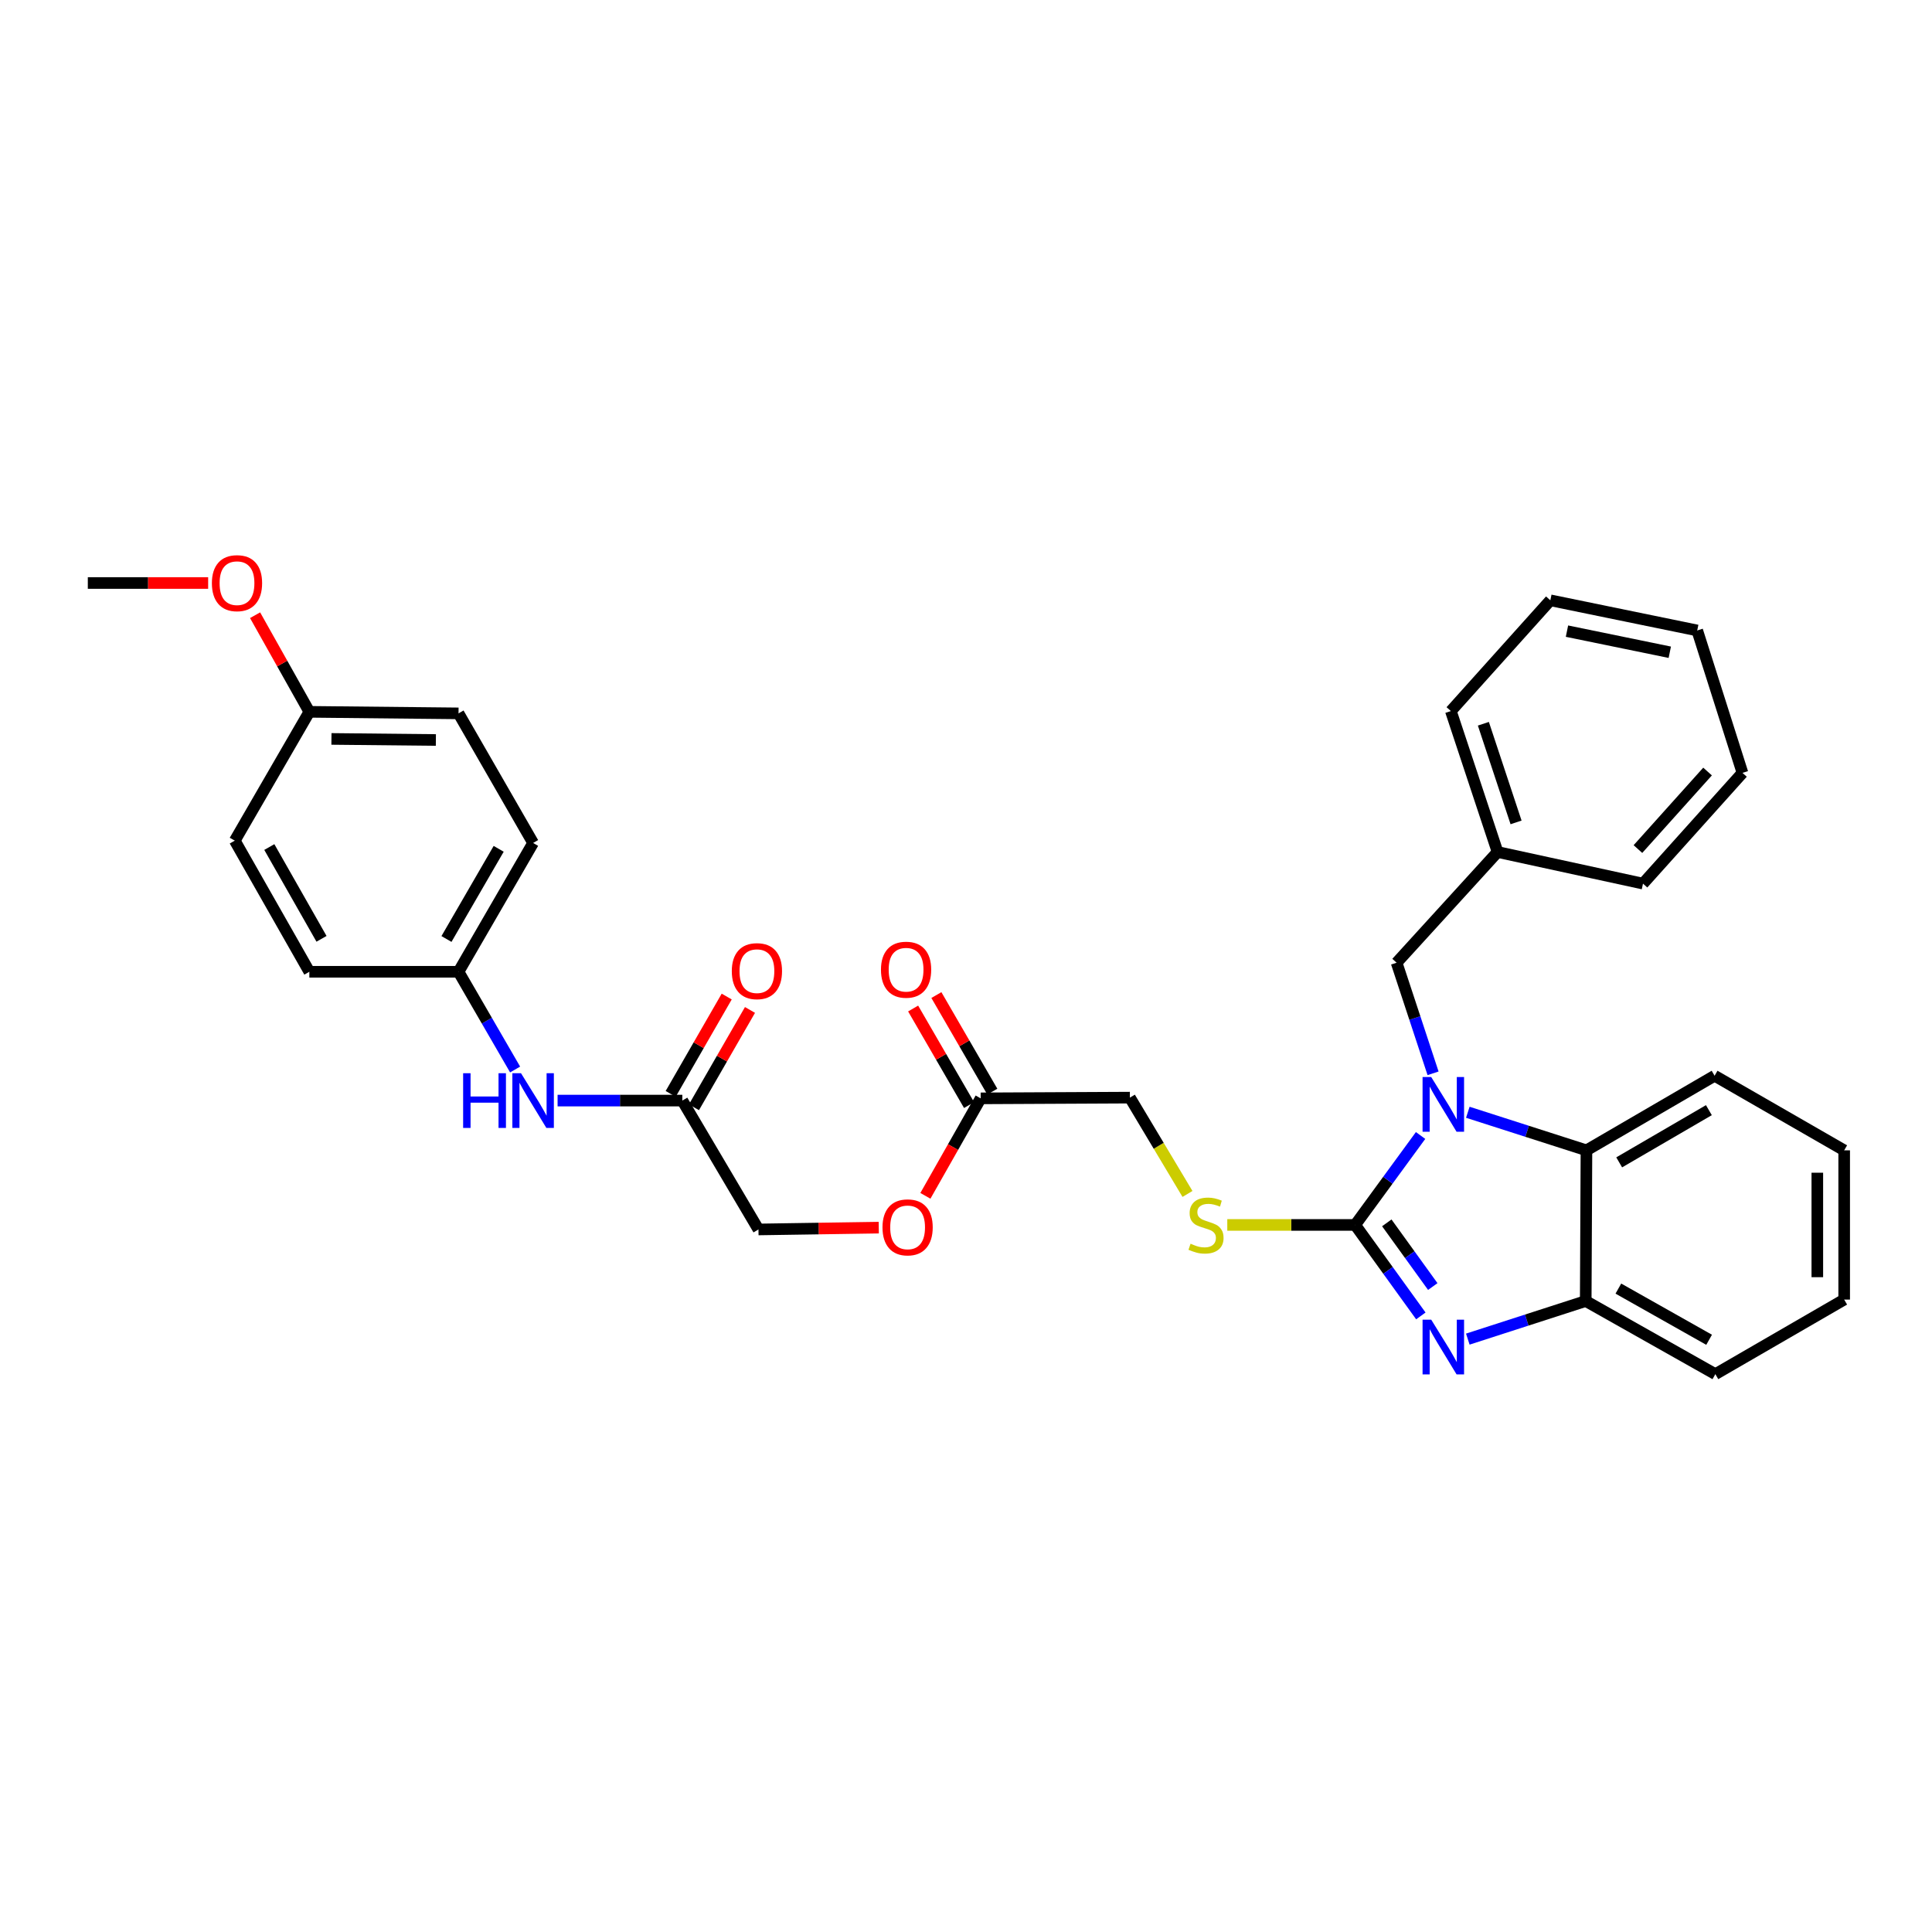 <?xml version='1.0' encoding='iso-8859-1'?>
<svg version='1.1' baseProfile='full'
              xmlns='http://www.w3.org/2000/svg'
                      xmlns:rdkit='http://www.rdkit.org/xml'
                      xmlns:xlink='http://www.w3.org/1999/xlink'
                  xml:space='preserve'
width='1000px' height='1000px' viewBox='0 0 1000 1000'>
<!-- END OF HEADER -->
<rect style='opacity:1.0;fill:#FFFFFF;stroke:none' width='1000' height='1000' x='0' y='0'> </rect>
<path class='bond-0' d='M 701.432,634.023 L 718.361,610.876' style='fill:none;fill-rule:evenodd;stroke:#000000;stroke-width:6px;stroke-linecap:butt;stroke-linejoin:miter;stroke-opacity:1' />
<path class='bond-0' d='M 718.361,610.876 L 735.289,587.729' style='fill:none;fill-rule:evenodd;stroke:#0000FF;stroke-width:6px;stroke-linecap:butt;stroke-linejoin:miter;stroke-opacity:1' />
<path class='bond-1' d='M 701.432,634.023 L 718.43,657.568' style='fill:none;fill-rule:evenodd;stroke:#000000;stroke-width:6px;stroke-linecap:butt;stroke-linejoin:miter;stroke-opacity:1' />
<path class='bond-1' d='M 718.43,657.568 L 735.428,681.112' style='fill:none;fill-rule:evenodd;stroke:#0000FF;stroke-width:6px;stroke-linecap:butt;stroke-linejoin:miter;stroke-opacity:1' />
<path class='bond-1' d='M 717.804,632.949 L 729.703,649.43' style='fill:none;fill-rule:evenodd;stroke:#000000;stroke-width:6px;stroke-linecap:butt;stroke-linejoin:miter;stroke-opacity:1' />
<path class='bond-1' d='M 729.703,649.43 L 741.601,665.911' style='fill:none;fill-rule:evenodd;stroke:#0000FF;stroke-width:6px;stroke-linecap:butt;stroke-linejoin:miter;stroke-opacity:1' />
<path class='bond-4' d='M 701.432,634.023 L 668.337,634.023' style='fill:none;fill-rule:evenodd;stroke:#000000;stroke-width:6px;stroke-linecap:butt;stroke-linejoin:miter;stroke-opacity:1' />
<path class='bond-4' d='M 668.337,634.023 L 635.242,634.023' style='fill:none;fill-rule:evenodd;stroke:#CCCC00;stroke-width:6px;stroke-linecap:butt;stroke-linejoin:miter;stroke-opacity:1' />
<path class='bond-2' d='M 759.743,575.708 L 790.444,585.56' style='fill:none;fill-rule:evenodd;stroke:#0000FF;stroke-width:6px;stroke-linecap:butt;stroke-linejoin:miter;stroke-opacity:1' />
<path class='bond-2' d='M 790.444,585.56 L 821.145,595.412' style='fill:none;fill-rule:evenodd;stroke:#000000;stroke-width:6px;stroke-linecap:butt;stroke-linejoin:miter;stroke-opacity:1' />
<path class='bond-5' d='M 741.753,555.547 L 732.318,526.923' style='fill:none;fill-rule:evenodd;stroke:#0000FF;stroke-width:6px;stroke-linecap:butt;stroke-linejoin:miter;stroke-opacity:1' />
<path class='bond-5' d='M 732.318,526.923 L 722.882,498.299' style='fill:none;fill-rule:evenodd;stroke:#000000;stroke-width:6px;stroke-linecap:butt;stroke-linejoin:miter;stroke-opacity:1' />
<path class='bond-3' d='M 759.734,693.125 L 790.251,683.267' style='fill:none;fill-rule:evenodd;stroke:#0000FF;stroke-width:6px;stroke-linecap:butt;stroke-linejoin:miter;stroke-opacity:1' />
<path class='bond-3' d='M 790.251,683.267 L 820.767,673.408' style='fill:none;fill-rule:evenodd;stroke:#000000;stroke-width:6px;stroke-linecap:butt;stroke-linejoin:miter;stroke-opacity:1' />
<path class='bond-21' d='M 821.145,595.412 L 887.471,556.807' style='fill:none;fill-rule:evenodd;stroke:#000000;stroke-width:6px;stroke-linecap:butt;stroke-linejoin:miter;stroke-opacity:1' />
<path class='bond-21' d='M 838.088,601.637 L 884.516,574.614' style='fill:none;fill-rule:evenodd;stroke:#000000;stroke-width:6px;stroke-linecap:butt;stroke-linejoin:miter;stroke-opacity:1' />
<path class='bond-32' d='M 821.145,595.412 L 820.767,673.408' style='fill:none;fill-rule:evenodd;stroke:#000000;stroke-width:6px;stroke-linecap:butt;stroke-linejoin:miter;stroke-opacity:1' />
<path class='bond-23' d='M 820.767,673.408 L 887.865,711.255' style='fill:none;fill-rule:evenodd;stroke:#000000;stroke-width:6px;stroke-linecap:butt;stroke-linejoin:miter;stroke-opacity:1' />
<path class='bond-23' d='M 837.662,666.975 L 884.631,693.468' style='fill:none;fill-rule:evenodd;stroke:#000000;stroke-width:6px;stroke-linecap:butt;stroke-linejoin:miter;stroke-opacity:1' />
<path class='bond-12' d='M 614.641,617.984 L 599.737,593.057' style='fill:none;fill-rule:evenodd;stroke:#CCCC00;stroke-width:6px;stroke-linecap:butt;stroke-linejoin:miter;stroke-opacity:1' />
<path class='bond-12' d='M 599.737,593.057 L 584.832,568.131' style='fill:none;fill-rule:evenodd;stroke:#000000;stroke-width:6px;stroke-linecap:butt;stroke-linejoin:miter;stroke-opacity:1' />
<path class='bond-16' d='M 722.882,498.299 L 775.142,440.995' style='fill:none;fill-rule:evenodd;stroke:#000000;stroke-width:6px;stroke-linecap:butt;stroke-linejoin:miter;stroke-opacity:1' />
<path class='bond-6' d='M 353.168,569.66 L 392.576,636.364' style='fill:none;fill-rule:evenodd;stroke:#000000;stroke-width:6px;stroke-linecap:butt;stroke-linejoin:miter;stroke-opacity:1' />
<path class='bond-8' d='M 353.168,569.66 L 320.888,569.66' style='fill:none;fill-rule:evenodd;stroke:#000000;stroke-width:6px;stroke-linecap:butt;stroke-linejoin:miter;stroke-opacity:1' />
<path class='bond-8' d='M 320.888,569.66 L 288.607,569.66' style='fill:none;fill-rule:evenodd;stroke:#0000FF;stroke-width:6px;stroke-linecap:butt;stroke-linejoin:miter;stroke-opacity:1' />
<path class='bond-9' d='M 359.193,573.128 L 373.693,547.938' style='fill:none;fill-rule:evenodd;stroke:#000000;stroke-width:6px;stroke-linecap:butt;stroke-linejoin:miter;stroke-opacity:1' />
<path class='bond-9' d='M 373.693,547.938 L 388.194,522.748' style='fill:none;fill-rule:evenodd;stroke:#FF0000;stroke-width:6px;stroke-linecap:butt;stroke-linejoin:miter;stroke-opacity:1' />
<path class='bond-9' d='M 347.144,566.192 L 361.644,541.002' style='fill:none;fill-rule:evenodd;stroke:#000000;stroke-width:6px;stroke-linecap:butt;stroke-linejoin:miter;stroke-opacity:1' />
<path class='bond-9' d='M 361.644,541.002 L 376.145,515.812' style='fill:none;fill-rule:evenodd;stroke:#FF0000;stroke-width:6px;stroke-linecap:butt;stroke-linejoin:miter;stroke-opacity:1' />
<path class='bond-7' d='M 507.6,568.509 L 584.832,568.131' style='fill:none;fill-rule:evenodd;stroke:#000000;stroke-width:6px;stroke-linecap:butt;stroke-linejoin:miter;stroke-opacity:1' />
<path class='bond-10' d='M 513.616,565.025 L 499.142,540.032' style='fill:none;fill-rule:evenodd;stroke:#000000;stroke-width:6px;stroke-linecap:butt;stroke-linejoin:miter;stroke-opacity:1' />
<path class='bond-10' d='M 499.142,540.032 L 484.667,515.039' style='fill:none;fill-rule:evenodd;stroke:#FF0000;stroke-width:6px;stroke-linecap:butt;stroke-linejoin:miter;stroke-opacity:1' />
<path class='bond-10' d='M 501.585,571.993 L 487.11,546.999' style='fill:none;fill-rule:evenodd;stroke:#000000;stroke-width:6px;stroke-linecap:butt;stroke-linejoin:miter;stroke-opacity:1' />
<path class='bond-10' d='M 487.11,546.999 L 472.636,522.006' style='fill:none;fill-rule:evenodd;stroke:#FF0000;stroke-width:6px;stroke-linecap:butt;stroke-linejoin:miter;stroke-opacity:1' />
<path class='bond-11' d='M 507.6,568.509 L 493.293,593.735' style='fill:none;fill-rule:evenodd;stroke:#000000;stroke-width:6px;stroke-linecap:butt;stroke-linejoin:miter;stroke-opacity:1' />
<path class='bond-11' d='M 493.293,593.735 L 478.985,618.961' style='fill:none;fill-rule:evenodd;stroke:#FF0000;stroke-width:6px;stroke-linecap:butt;stroke-linejoin:miter;stroke-opacity:1' />
<path class='bond-13' d='M 266.623,553.574 L 251.977,528.28' style='fill:none;fill-rule:evenodd;stroke:#0000FF;stroke-width:6px;stroke-linecap:butt;stroke-linejoin:miter;stroke-opacity:1' />
<path class='bond-13' d='M 251.977,528.28 L 237.332,502.987' style='fill:none;fill-rule:evenodd;stroke:#000000;stroke-width:6px;stroke-linecap:butt;stroke-linejoin:miter;stroke-opacity:1' />
<path class='bond-14' d='M 454.846,635.423 L 423.711,635.893' style='fill:none;fill-rule:evenodd;stroke:#FF0000;stroke-width:6px;stroke-linecap:butt;stroke-linejoin:miter;stroke-opacity:1' />
<path class='bond-14' d='M 423.711,635.893 L 392.576,636.364' style='fill:none;fill-rule:evenodd;stroke:#000000;stroke-width:6px;stroke-linecap:butt;stroke-linejoin:miter;stroke-opacity:1' />
<path class='bond-17' d='M 237.332,502.987 L 160.116,502.987' style='fill:none;fill-rule:evenodd;stroke:#000000;stroke-width:6px;stroke-linecap:butt;stroke-linejoin:miter;stroke-opacity:1' />
<path class='bond-18' d='M 237.332,502.987 L 275.937,436.314' style='fill:none;fill-rule:evenodd;stroke:#000000;stroke-width:6px;stroke-linecap:butt;stroke-linejoin:miter;stroke-opacity:1' />
<path class='bond-18' d='M 231.091,486.02 L 258.114,439.348' style='fill:none;fill-rule:evenodd;stroke:#000000;stroke-width:6px;stroke-linecap:butt;stroke-linejoin:miter;stroke-opacity:1' />
<path class='bond-15' d='M 160.116,368.444 L 237.332,369.239' style='fill:none;fill-rule:evenodd;stroke:#000000;stroke-width:6px;stroke-linecap:butt;stroke-linejoin:miter;stroke-opacity:1' />
<path class='bond-15' d='M 171.555,382.466 L 225.607,383.022' style='fill:none;fill-rule:evenodd;stroke:#000000;stroke-width:6px;stroke-linecap:butt;stroke-linejoin:miter;stroke-opacity:1' />
<path class='bond-22' d='M 160.116,368.444 L 146.075,343.439' style='fill:none;fill-rule:evenodd;stroke:#000000;stroke-width:6px;stroke-linecap:butt;stroke-linejoin:miter;stroke-opacity:1' />
<path class='bond-22' d='M 146.075,343.439 L 132.033,318.435' style='fill:none;fill-rule:evenodd;stroke:#FF0000;stroke-width:6px;stroke-linecap:butt;stroke-linejoin:miter;stroke-opacity:1' />
<path class='bond-35' d='M 160.116,368.444 L 121.52,435.117' style='fill:none;fill-rule:evenodd;stroke:#000000;stroke-width:6px;stroke-linecap:butt;stroke-linejoin:miter;stroke-opacity:1' />
<path class='bond-24' d='M 775.142,440.995 L 750.966,368.042' style='fill:none;fill-rule:evenodd;stroke:#000000;stroke-width:6px;stroke-linecap:butt;stroke-linejoin:miter;stroke-opacity:1' />
<path class='bond-24' d='M 784.713,425.678 L 767.79,374.612' style='fill:none;fill-rule:evenodd;stroke:#000000;stroke-width:6px;stroke-linecap:butt;stroke-linejoin:miter;stroke-opacity:1' />
<path class='bond-25' d='M 775.142,440.995 L 850.411,457.362' style='fill:none;fill-rule:evenodd;stroke:#000000;stroke-width:6px;stroke-linecap:butt;stroke-linejoin:miter;stroke-opacity:1' />
<path class='bond-20' d='M 160.116,502.987 L 121.52,435.117' style='fill:none;fill-rule:evenodd;stroke:#000000;stroke-width:6px;stroke-linecap:butt;stroke-linejoin:miter;stroke-opacity:1' />
<path class='bond-20' d='M 166.412,485.934 L 139.395,438.425' style='fill:none;fill-rule:evenodd;stroke:#000000;stroke-width:6px;stroke-linecap:butt;stroke-linejoin:miter;stroke-opacity:1' />
<path class='bond-19' d='M 275.937,436.314 L 237.332,369.239' style='fill:none;fill-rule:evenodd;stroke:#000000;stroke-width:6px;stroke-linecap:butt;stroke-linejoin:miter;stroke-opacity:1' />
<path class='bond-27' d='M 887.471,556.807 L 954.545,595.412' style='fill:none;fill-rule:evenodd;stroke:#000000;stroke-width:6px;stroke-linecap:butt;stroke-linejoin:miter;stroke-opacity:1' />
<path class='bond-26' d='M 107.74,301.763 L 76.597,301.763' style='fill:none;fill-rule:evenodd;stroke:#FF0000;stroke-width:6px;stroke-linecap:butt;stroke-linejoin:miter;stroke-opacity:1' />
<path class='bond-26' d='M 76.597,301.763 L 45.455,301.763' style='fill:none;fill-rule:evenodd;stroke:#000000;stroke-width:6px;stroke-linecap:butt;stroke-linejoin:miter;stroke-opacity:1' />
<path class='bond-28' d='M 887.865,711.255 L 954.545,672.659' style='fill:none;fill-rule:evenodd;stroke:#000000;stroke-width:6px;stroke-linecap:butt;stroke-linejoin:miter;stroke-opacity:1' />
<path class='bond-29' d='M 750.966,368.042 L 802.454,310.715' style='fill:none;fill-rule:evenodd;stroke:#000000;stroke-width:6px;stroke-linecap:butt;stroke-linejoin:miter;stroke-opacity:1' />
<path class='bond-30' d='M 850.411,457.362 L 901.899,400.035' style='fill:none;fill-rule:evenodd;stroke:#000000;stroke-width:6px;stroke-linecap:butt;stroke-linejoin:miter;stroke-opacity:1' />
<path class='bond-30' d='M 847.791,439.473 L 883.832,399.344' style='fill:none;fill-rule:evenodd;stroke:#000000;stroke-width:6px;stroke-linecap:butt;stroke-linejoin:miter;stroke-opacity:1' />
<path class='bond-33' d='M 954.545,595.412 L 954.545,672.659' style='fill:none;fill-rule:evenodd;stroke:#000000;stroke-width:6px;stroke-linecap:butt;stroke-linejoin:miter;stroke-opacity:1' />
<path class='bond-33' d='M 940.642,606.999 L 940.642,661.071' style='fill:none;fill-rule:evenodd;stroke:#000000;stroke-width:6px;stroke-linecap:butt;stroke-linejoin:miter;stroke-opacity:1' />
<path class='bond-34' d='M 802.454,310.715 L 878.48,326.325' style='fill:none;fill-rule:evenodd;stroke:#000000;stroke-width:6px;stroke-linecap:butt;stroke-linejoin:miter;stroke-opacity:1' />
<path class='bond-34' d='M 811.061,326.676 L 864.28,337.603' style='fill:none;fill-rule:evenodd;stroke:#000000;stroke-width:6px;stroke-linecap:butt;stroke-linejoin:miter;stroke-opacity:1' />
<path class='bond-31' d='M 901.899,400.035 L 878.48,326.325' style='fill:none;fill-rule:evenodd;stroke:#000000;stroke-width:6px;stroke-linecap:butt;stroke-linejoin:miter;stroke-opacity:1' />
<path  class='atom-1' d='M 740.798 557.477
L 750.078 572.477
Q 750.998 573.957, 752.478 576.637
Q 753.958 579.317, 754.038 579.477
L 754.038 557.477
L 757.798 557.477
L 757.798 585.797
L 753.918 585.797
L 743.958 569.397
Q 742.798 567.477, 741.558 565.277
Q 740.358 563.077, 739.998 562.397
L 739.998 585.797
L 736.318 585.797
L 736.318 557.477
L 740.798 557.477
' fill='#0000FF'/>
<path  class='atom-2' d='M 740.798 683.061
L 750.078 698.061
Q 750.998 699.541, 752.478 702.221
Q 753.958 704.901, 754.038 705.061
L 754.038 683.061
L 757.798 683.061
L 757.798 711.381
L 753.918 711.381
L 743.958 694.981
Q 742.798 693.061, 741.558 690.861
Q 740.358 688.661, 739.998 687.981
L 739.998 711.381
L 736.318 711.381
L 736.318 683.061
L 740.798 683.061
' fill='#0000FF'/>
<path  class='atom-5' d='M 616.232 643.743
Q 616.552 643.863, 617.872 644.423
Q 619.192 644.983, 620.632 645.343
Q 622.112 645.663, 623.552 645.663
Q 626.232 645.663, 627.792 644.383
Q 629.352 643.063, 629.352 640.783
Q 629.352 639.223, 628.552 638.263
Q 627.792 637.303, 626.592 636.783
Q 625.392 636.263, 623.392 635.663
Q 620.872 634.903, 619.352 634.183
Q 617.872 633.463, 616.792 631.943
Q 615.752 630.423, 615.752 627.863
Q 615.752 624.303, 618.152 622.103
Q 620.592 619.903, 625.392 619.903
Q 628.672 619.903, 632.392 621.463
L 631.472 624.543
Q 628.072 623.143, 625.512 623.143
Q 622.752 623.143, 621.232 624.303
Q 619.712 625.423, 619.752 627.383
Q 619.752 628.903, 620.512 629.823
Q 621.312 630.743, 622.432 631.263
Q 623.592 631.783, 625.512 632.383
Q 628.072 633.183, 629.592 633.983
Q 631.112 634.783, 632.192 636.423
Q 633.312 638.023, 633.312 640.783
Q 633.312 644.703, 630.672 646.823
Q 628.072 648.903, 623.712 648.903
Q 621.192 648.903, 619.272 648.343
Q 617.392 647.823, 615.152 646.903
L 616.232 643.743
' fill='#CCCC00'/>
<path  class='atom-9' d='M 239.717 555.5
L 243.557 555.5
L 243.557 567.54
L 258.037 567.54
L 258.037 555.5
L 261.877 555.5
L 261.877 583.82
L 258.037 583.82
L 258.037 570.74
L 243.557 570.74
L 243.557 583.82
L 239.717 583.82
L 239.717 555.5
' fill='#0000FF'/>
<path  class='atom-9' d='M 269.677 555.5
L 278.957 570.5
Q 279.877 571.98, 281.357 574.66
Q 282.837 577.34, 282.917 577.5
L 282.917 555.5
L 286.677 555.5
L 286.677 583.82
L 282.797 583.82
L 272.837 567.42
Q 271.677 565.5, 270.437 563.3
Q 269.237 561.1, 268.877 560.42
L 268.877 583.82
L 265.197 583.82
L 265.197 555.5
L 269.677 555.5
' fill='#0000FF'/>
<path  class='atom-10' d='M 378.78 502.665
Q 378.78 495.865, 382.14 492.065
Q 385.5 488.265, 391.78 488.265
Q 398.06 488.265, 401.42 492.065
Q 404.78 495.865, 404.78 502.665
Q 404.78 509.545, 401.38 513.465
Q 397.98 517.345, 391.78 517.345
Q 385.54 517.345, 382.14 513.465
Q 378.78 509.585, 378.78 502.665
M 391.78 514.145
Q 396.1 514.145, 398.42 511.265
Q 400.78 508.345, 400.78 502.665
Q 400.78 497.105, 398.42 494.305
Q 396.1 491.465, 391.78 491.465
Q 387.46 491.465, 385.1 494.265
Q 382.78 497.065, 382.78 502.665
Q 382.78 508.385, 385.1 511.265
Q 387.46 514.145, 391.78 514.145
' fill='#FF0000'/>
<path  class='atom-11' d='M 455.988 501.916
Q 455.988 495.116, 459.348 491.316
Q 462.708 487.516, 468.988 487.516
Q 475.268 487.516, 478.628 491.316
Q 481.988 495.116, 481.988 501.916
Q 481.988 508.796, 478.588 512.716
Q 475.188 516.596, 468.988 516.596
Q 462.748 516.596, 459.348 512.716
Q 455.988 508.836, 455.988 501.916
M 468.988 513.396
Q 473.308 513.396, 475.628 510.516
Q 477.988 507.596, 477.988 501.916
Q 477.988 496.356, 475.628 493.556
Q 473.308 490.716, 468.988 490.716
Q 464.668 490.716, 462.308 493.516
Q 459.988 496.316, 459.988 501.916
Q 459.988 507.636, 462.308 510.516
Q 464.668 513.396, 468.988 513.396
' fill='#FF0000'/>
<path  class='atom-12' d='M 456.776 635.277
Q 456.776 628.477, 460.136 624.677
Q 463.496 620.877, 469.776 620.877
Q 476.056 620.877, 479.416 624.677
Q 482.776 628.477, 482.776 635.277
Q 482.776 642.157, 479.376 646.077
Q 475.976 649.957, 469.776 649.957
Q 463.536 649.957, 460.136 646.077
Q 456.776 642.197, 456.776 635.277
M 469.776 646.757
Q 474.096 646.757, 476.416 643.877
Q 478.776 640.957, 478.776 635.277
Q 478.776 629.717, 476.416 626.917
Q 474.096 624.077, 469.776 624.077
Q 465.456 624.077, 463.096 626.877
Q 460.776 629.677, 460.776 635.277
Q 460.776 640.997, 463.096 643.877
Q 465.456 646.757, 469.776 646.757
' fill='#FF0000'/>
<path  class='atom-23' d='M 109.671 301.843
Q 109.671 295.043, 113.031 291.243
Q 116.391 287.443, 122.671 287.443
Q 128.951 287.443, 132.311 291.243
Q 135.671 295.043, 135.671 301.843
Q 135.671 308.723, 132.271 312.643
Q 128.871 316.523, 122.671 316.523
Q 116.431 316.523, 113.031 312.643
Q 109.671 308.763, 109.671 301.843
M 122.671 313.323
Q 126.991 313.323, 129.311 310.443
Q 131.671 307.523, 131.671 301.843
Q 131.671 296.283, 129.311 293.483
Q 126.991 290.643, 122.671 290.643
Q 118.351 290.643, 115.991 293.443
Q 113.671 296.243, 113.671 301.843
Q 113.671 307.563, 115.991 310.443
Q 118.351 313.323, 122.671 313.323
' fill='#FF0000'/>
</svg>
